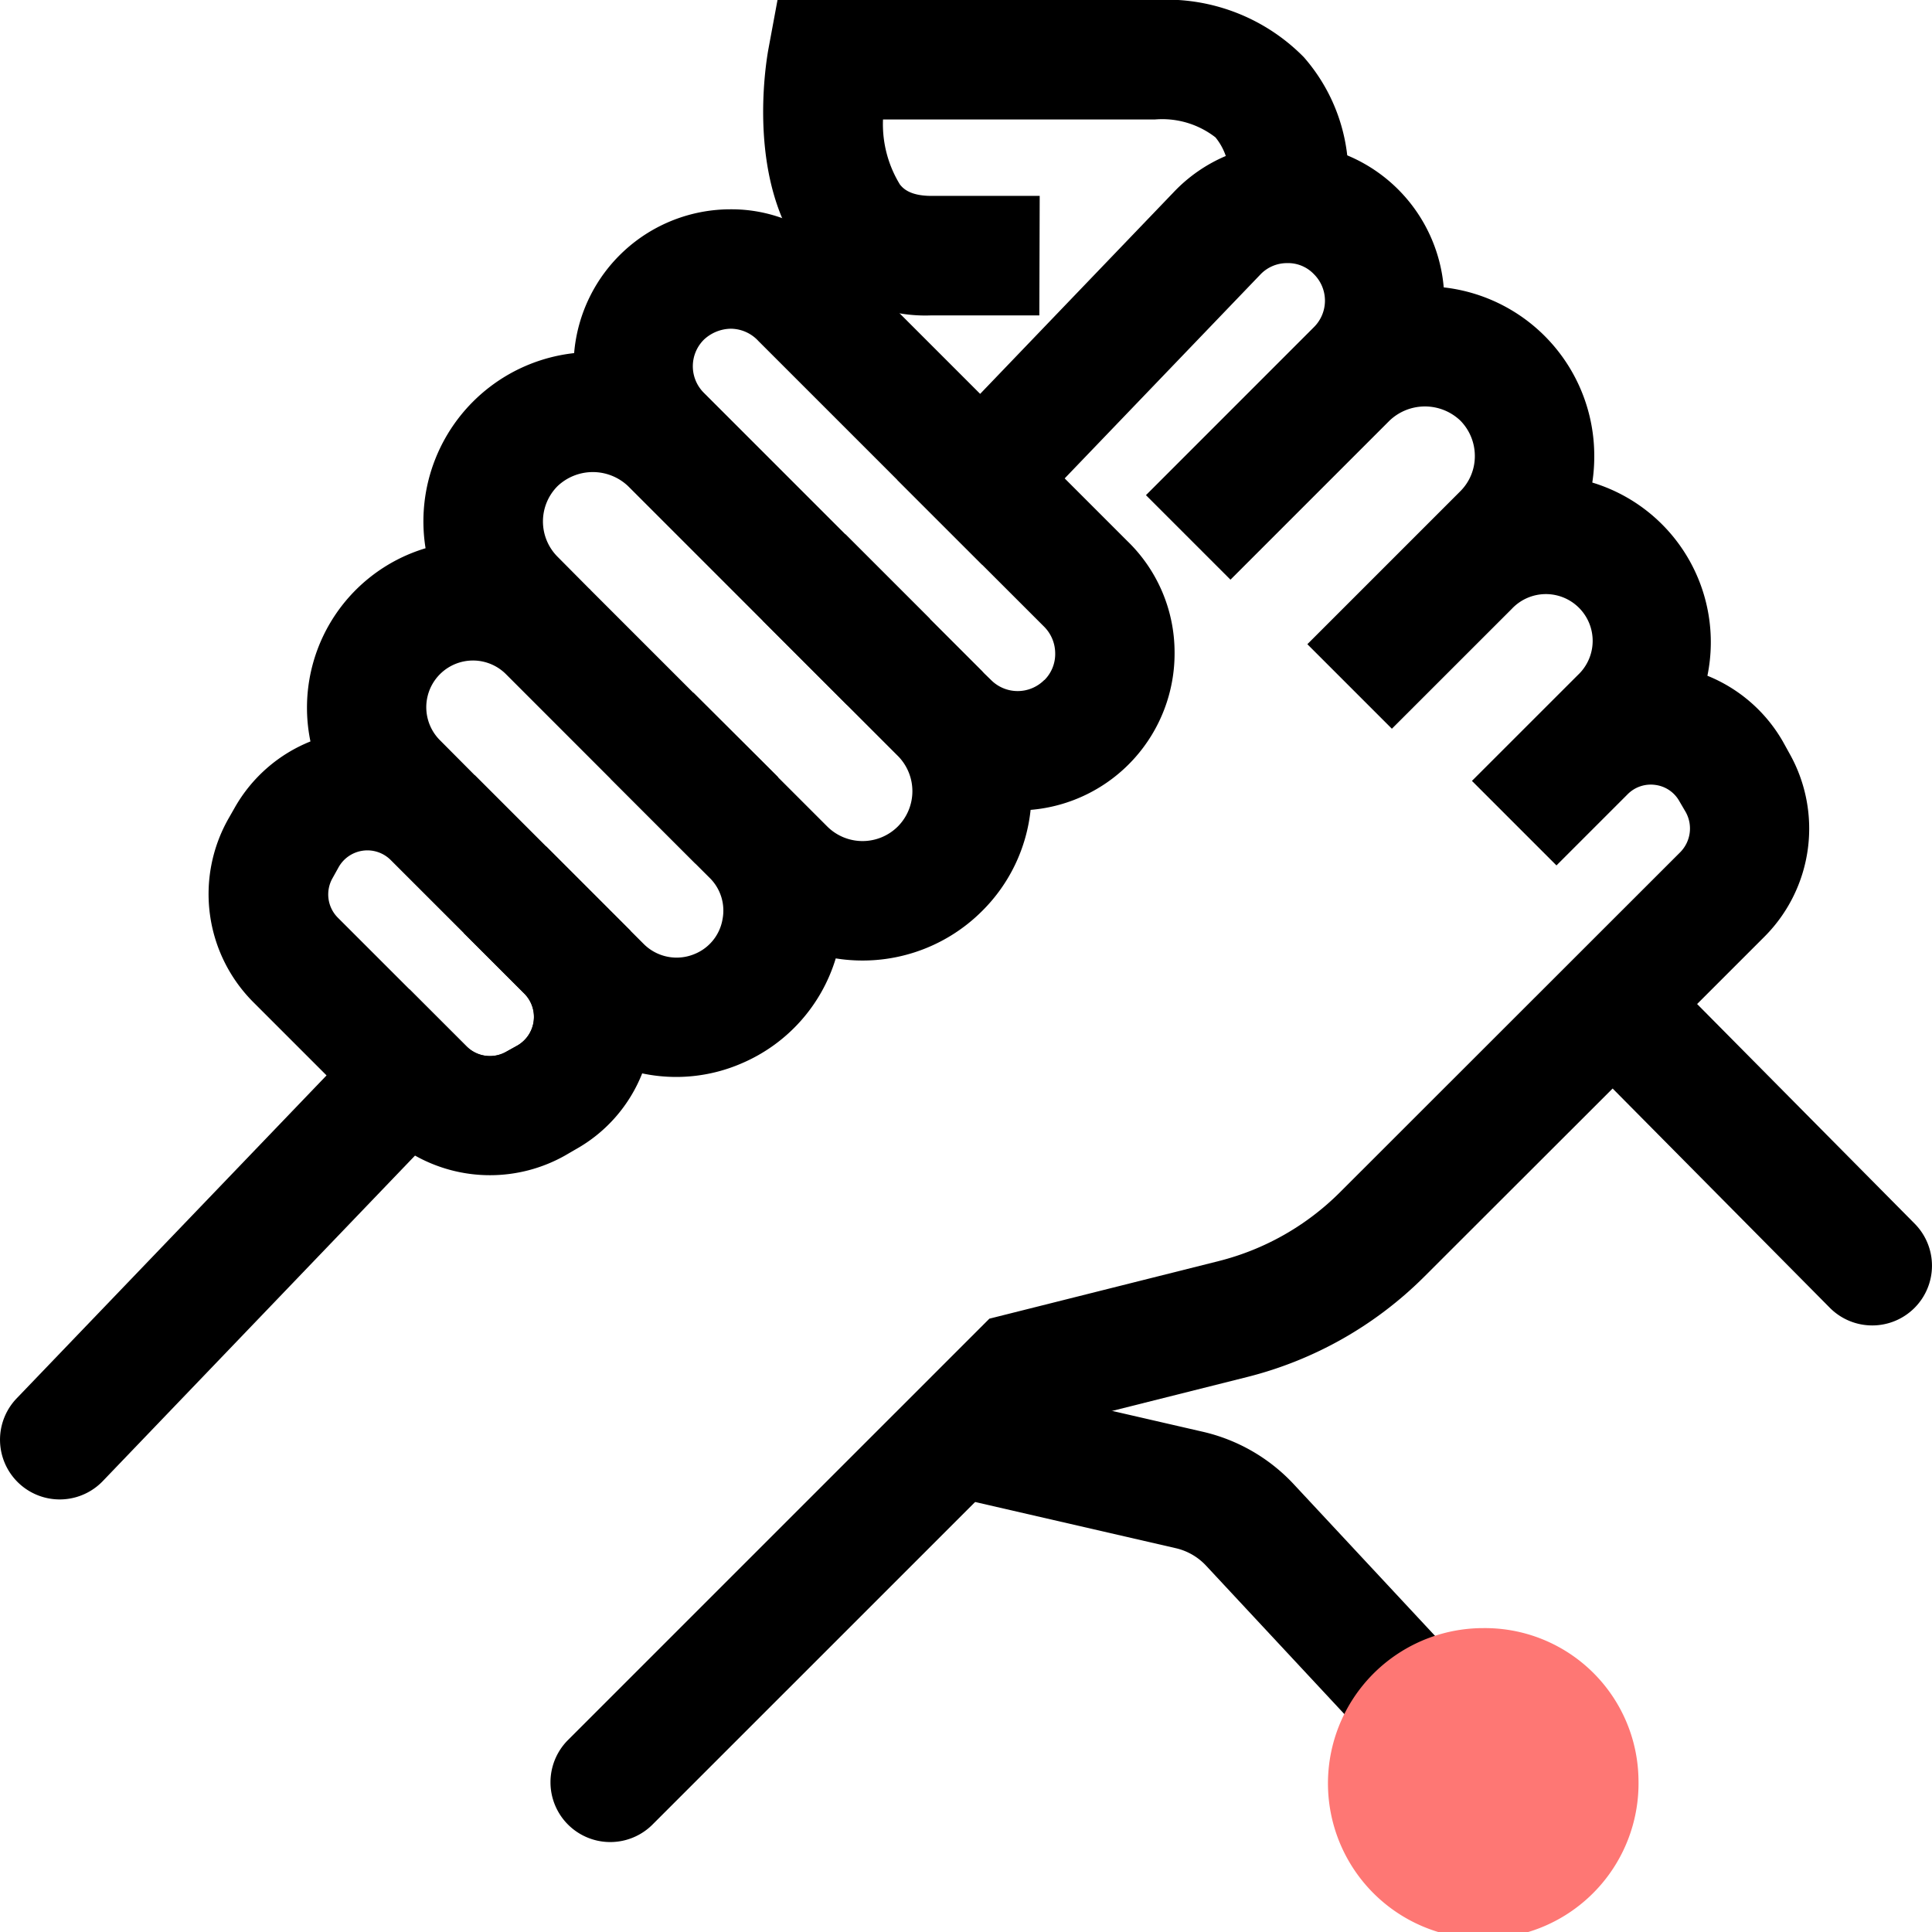 <svg xmlns="http://www.w3.org/2000/svg" width="48" height="48" viewBox="0 0 48 48"><g transform="translate(-150 -1602)"><path d="M0,0H48V48H0Z" transform="translate(150 1602)" fill="#666" opacity="0"/><g transform="translate(-187.508 1324.501)"><g transform="translate(337.508 277.499)"><path d="M396.656,357.229a1.478,1.478,0,0,1-1.087-.473l-5.709-6.128a1.482,1.482,0,0,0-.755-.436l-5.674-1.306a1.484,1.484,0,0,1,.666-2.893l5.674,1.305a4.45,4.45,0,0,1,2.261,1.3l5.709,6.128a1.485,1.485,0,0,1-1.086,2.5Z" transform="translate(-359.894 -311.728)" fill="#000000"/><path d="M353.175,321.652l-5.358,5.586-7.754,8.084a1.483,1.483,0,0,1-2.142-2.053l7.7-8.025,2.058-2.142,1.42,1.42a.819.819,0,0,0,.985.134l.277-.154a.821.821,0,0,0,.178-1.286l-1.514-1.514,2.053-2.147,1.553,1.553.014.015Z" transform="translate(-337.508 -298.526)" fill="#000000"/><path d="M369.961,316.165l-2.1-2.1,2.053-2.142,1.628,1.623.475.475Z" transform="translate(-352.686 -294.712)" fill="#000000"/><path d="M377.512,308.293l-2.1-2.1,2.053-2.147,2.1,2.1Z" transform="translate(-356.461 -290.773)" fill="#000000"/><path d="M395.018,304.329l-3.781,3.781-4.675,4.67a9.512,9.512,0,0,1-4.394,2.494l-3.369.846h0l-1.524.386-1.88,1.88-8.021,8.02a1.485,1.485,0,0,1-2.1-2.1l10.48-10.479,5.694-1.43a6.516,6.516,0,0,0,3.018-1.712l8.456-8.451a.839.839,0,0,0,.134-.99l-.159-.272a.8.8,0,0,0-.6-.406.809.809,0,0,0-.687.233l-1.767,1.767-2.1-2.1,2.633-2.632a1.162,1.162,0,1,0-1.643-1.642l-2.979,2.978-2.1-2.1,3.8-3.8a1.231,1.231,0,0,0,.361-.875,1.252,1.252,0,0,0-.361-.881,1.275,1.275,0,0,0-1.757,0l-3.953,3.953-2.1-2.1,4.17-4.171a.927.927,0,0,0,0-1.322.886.886,0,0,0-.668-.272.911.911,0,0,0-.663.287l-4.858,5.061-2.053,2.142-2.1-2.1,2.053-2.142,4.814-5.017a3.866,3.866,0,0,1,2.775-1.2,3.754,3.754,0,0,1,1.519.287,3.915,3.915,0,0,1,2.409,3.285,4.209,4.209,0,0,1,3.74,4.186,4.242,4.242,0,0,1-.049.663,4.143,4.143,0,0,1,2.86,4.8,3.8,3.8,0,0,1,1.88,1.643l.153.277A3.8,3.8,0,0,1,395.018,304.329Z" transform="translate(-351.173 -281.065)" fill="#000000"/><path d="M422.987,334.266a1.483,1.483,0,0,1-1.055-.44l-6.067-6.125a1.484,1.484,0,0,1,2.109-2.089l6.067,6.125a1.484,1.484,0,0,1-1.055,2.529Z" transform="translate(-376.472 -301.336)" fill="#000000"/><path d="M370.7,296.141l-7.04-7.04a3.79,3.79,0,0,0-1.539-.984,3.719,3.719,0,0,0-1.237-.218h-.044a3.9,3.9,0,0,0-3.884,3.573,4.205,4.205,0,0,0-3.691,4.848,4.136,4.136,0,0,0-2.86,4.8,3.777,3.777,0,0,0-1.88,1.643l-.158.277a3.8,3.8,0,0,0,.613,4.552l1.821,1.821,1.38,1.38a3.591,3.591,0,0,0,.817.613,3.8,3.8,0,0,0,3.735,0l.272-.158a3.729,3.729,0,0,0,1.642-1.881,4.084,4.084,0,0,0,2.489-.257,4.135,4.135,0,0,0,2.32-2.6,4.2,4.2,0,0,0,3.641-1.182,4.144,4.144,0,0,0,1.2-2.508,3.9,3.9,0,0,0,3.577-3.929A3.847,3.847,0,0,0,370.7,296.141ZM351.087,305.5a.818.818,0,0,1-.133-.984l.154-.277a.82.82,0,0,1,1.286-.178l3.33,3.329a.82.82,0,0,1-.178,1.286l-.277.154a.819.819,0,0,1-.985-.134Zm9.554.049a1.137,1.137,0,0,1-.678.846,1.156,1.156,0,0,1-1.282-.247l-.322-.322-.529-.529-.015-.015-1.553-1.553-1.762-1.762c-.005-.005-.01-.01-.015-.01l-.851-.856a1.16,1.16,0,0,1,1.618-1.663l2.617,2.618,2.1,2.1.357.356A1.139,1.139,0,0,1,360.641,305.547ZM365,303.231a1.242,1.242,0,0,1-1.757,0l-1.222-1.222-.475-.475-1.628-1.623-2.553-2.553a.12.12,0,0,0-.034-.034l-.786-.792a1.242,1.242,0,0,1,0-1.756,1.274,1.274,0,0,1,1.751,0l6.723,6.724A1.244,1.244,0,0,1,365,303.231Zm3.636-3.637a.932.932,0,0,1-1.321,0l-.183-.178c-.01-.015-.025-.025-.035-.04l-6.917-6.917a.931.931,0,0,1,0-1.321,1,1,0,0,1,.668-.272.942.942,0,0,1,.688.307l3.453,3.453,3.632,3.631a.942.942,0,0,1,.287.668A.915.915,0,0,1,368.641,299.594Z" transform="translate(-342.692 -282.699)" fill="#000000"/><path d="M382.286,285.335H379.6a3.821,3.821,0,0,1-3.068-1.355c-1.553-1.868-1.039-4.925-.976-5.268l.225-1.213h9.375a4.785,4.785,0,0,1,3.7,1.419,4.458,4.458,0,0,1,1.1,3.207,1.484,1.484,0,0,1-2.959-.231,1.49,1.49,0,0,0-.335-.982,2.156,2.156,0,0,0-1.5-.445h-6.76a2.87,2.87,0,0,0,.421,1.617c.07.085.235.282.783.282h2.689Z" transform="translate(-356.464 -277.499)" fill="#000000"/></g><path d="M411.21,362.176a3.858,3.858,0,1,1-3.858-3.775A3.815,3.815,0,0,1,411.21,362.176Z" transform="translate(-32.994 -40.452)" fill="#fe7774"/></g></g></svg>